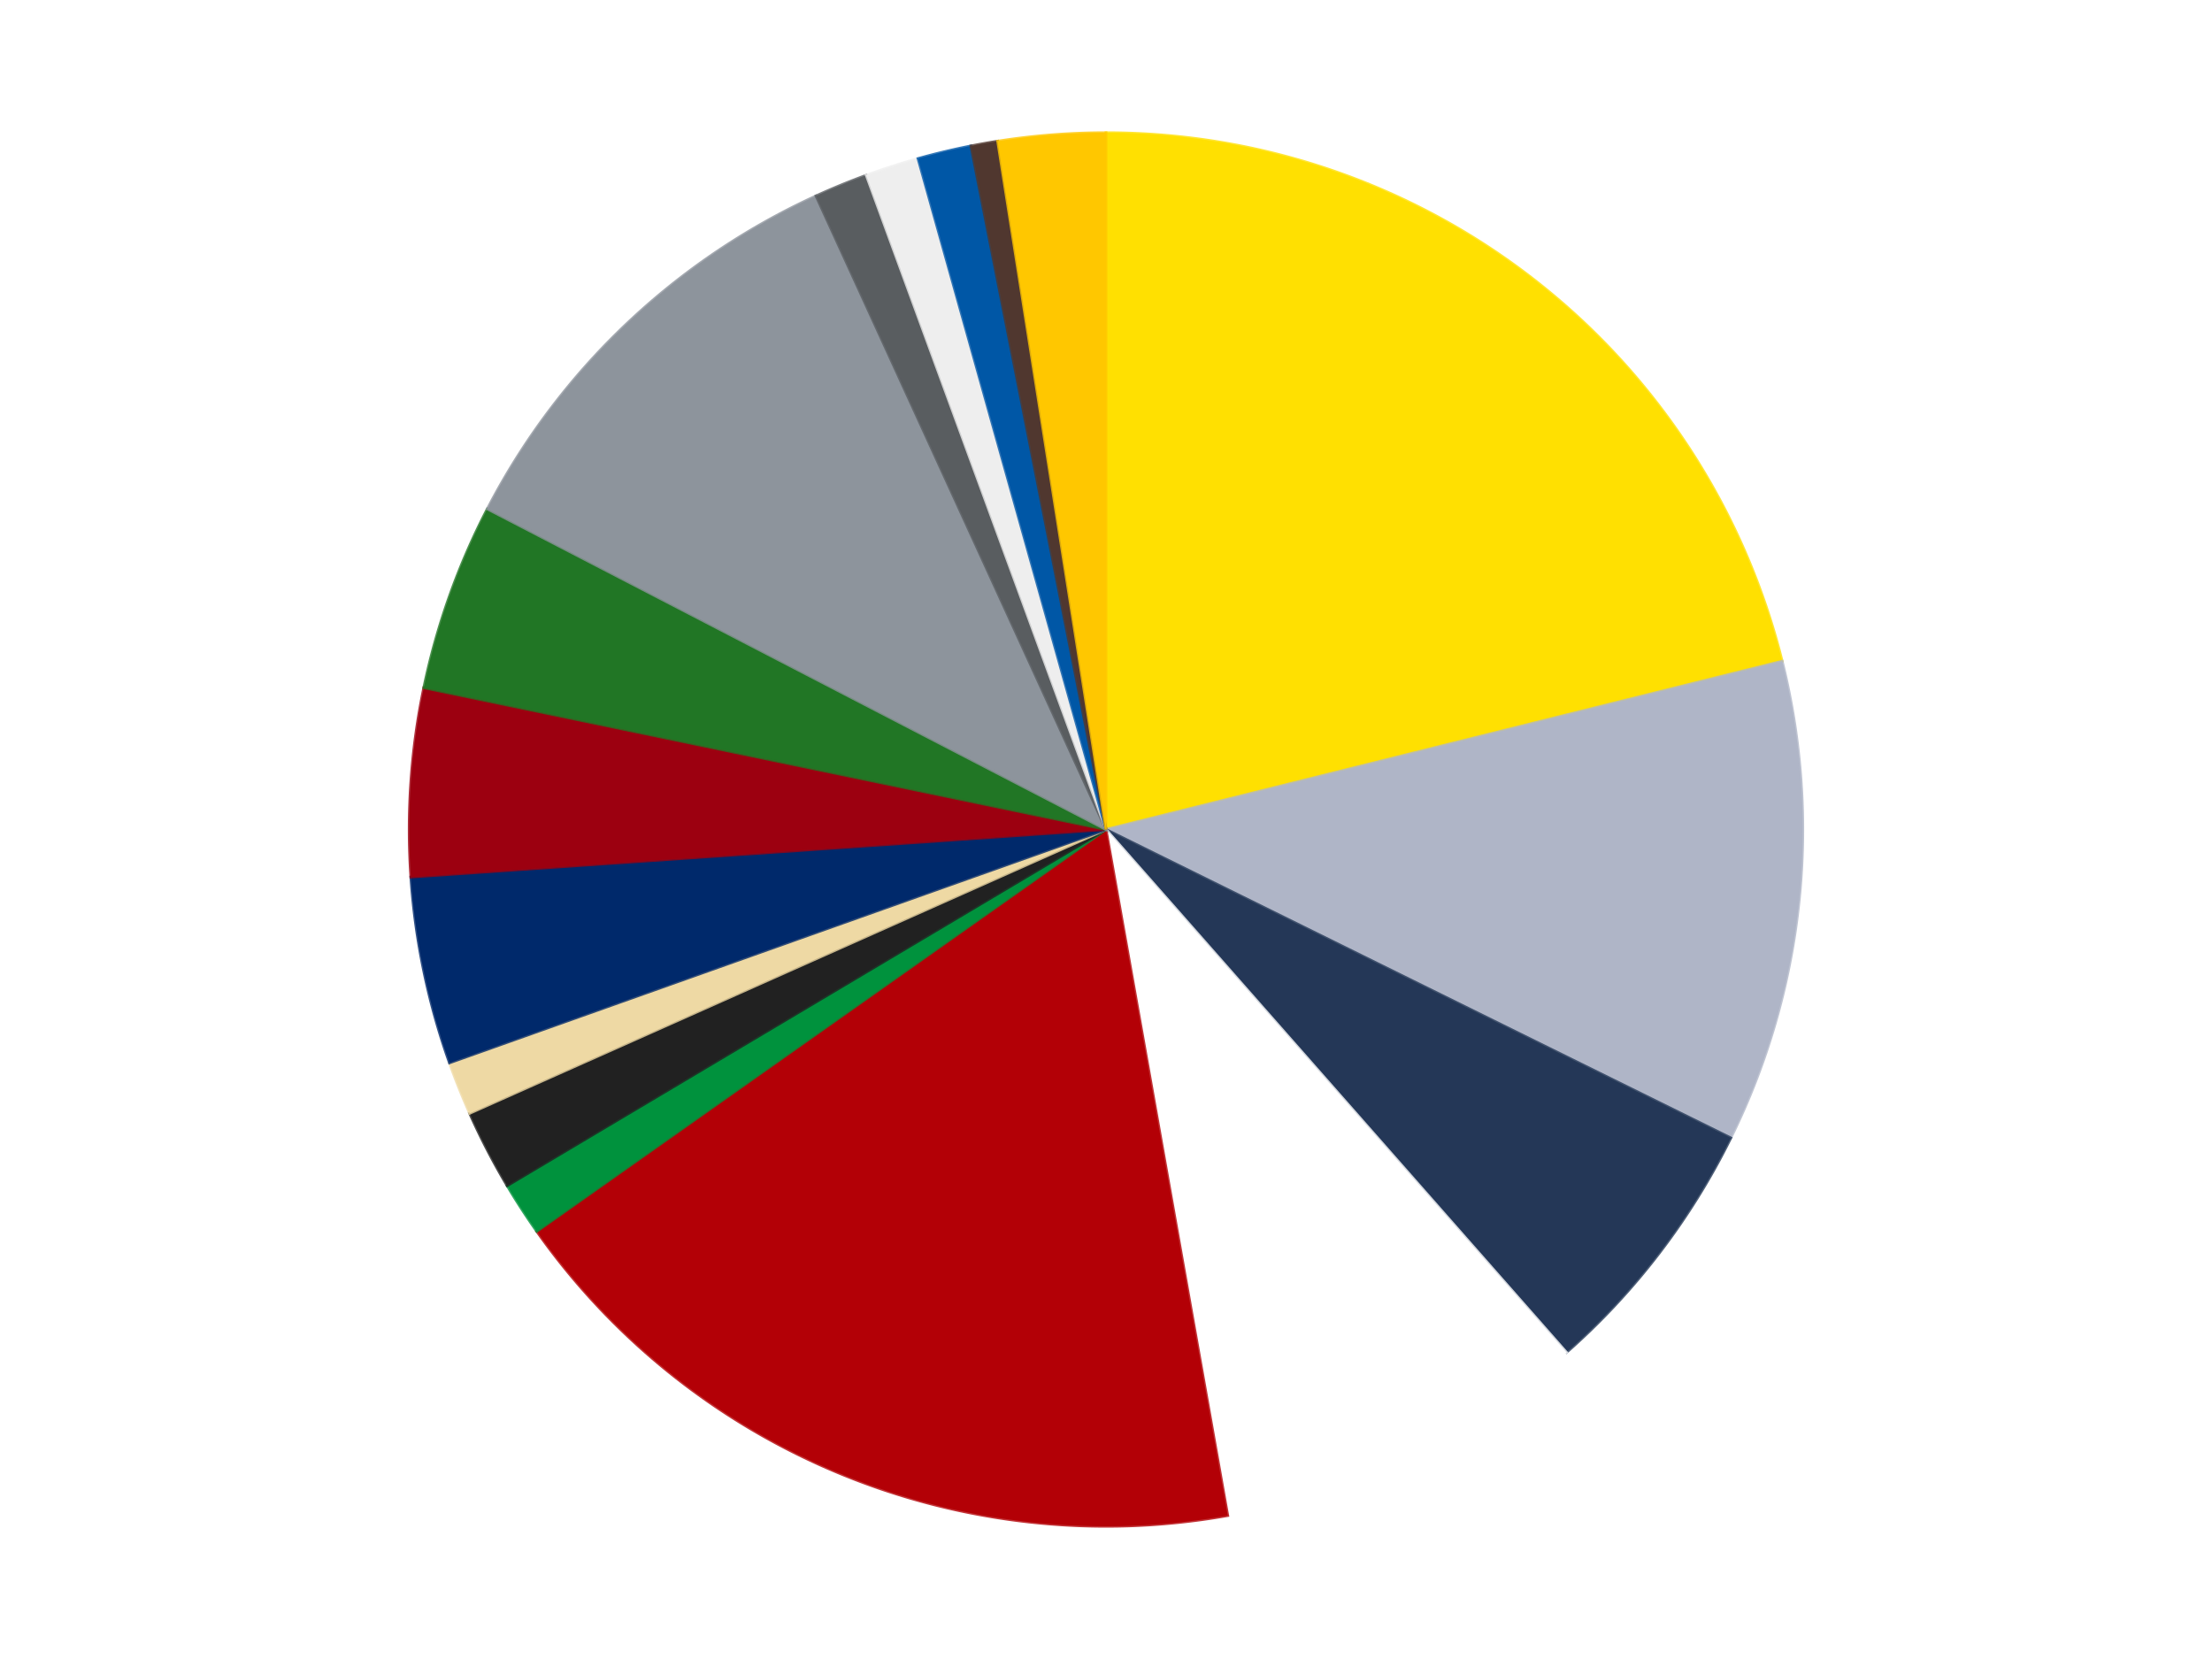 <?xml version='1.0' encoding='utf-8'?>
<svg xmlns="http://www.w3.org/2000/svg" xmlns:xlink="http://www.w3.org/1999/xlink" id="chart-67447f26-6e62-4884-a08e-936d3d1c57a4" class="pygal-chart" viewBox="0 0 800 600"><!--Generated with pygal 3.0.4 (lxml) ©Kozea 2012-2016 on 2024-07-01--><!--http://pygal.org--><!--http://github.com/Kozea/pygal--><defs><style type="text/css">#chart-67447f26-6e62-4884-a08e-936d3d1c57a4{-webkit-user-select:none;-webkit-font-smoothing:antialiased;font-family:Consolas,"Liberation Mono",Menlo,Courier,monospace}#chart-67447f26-6e62-4884-a08e-936d3d1c57a4 .title{font-family:Consolas,"Liberation Mono",Menlo,Courier,monospace;font-size:16px}#chart-67447f26-6e62-4884-a08e-936d3d1c57a4 .legends .legend text{font-family:Consolas,"Liberation Mono",Menlo,Courier,monospace;font-size:14px}#chart-67447f26-6e62-4884-a08e-936d3d1c57a4 .axis text{font-family:Consolas,"Liberation Mono",Menlo,Courier,monospace;font-size:10px}#chart-67447f26-6e62-4884-a08e-936d3d1c57a4 .axis text.major{font-family:Consolas,"Liberation Mono",Menlo,Courier,monospace;font-size:10px}#chart-67447f26-6e62-4884-a08e-936d3d1c57a4 .text-overlay text.value{font-family:Consolas,"Liberation Mono",Menlo,Courier,monospace;font-size:16px}#chart-67447f26-6e62-4884-a08e-936d3d1c57a4 .text-overlay text.label{font-family:Consolas,"Liberation Mono",Menlo,Courier,monospace;font-size:10px}#chart-67447f26-6e62-4884-a08e-936d3d1c57a4 .tooltip{font-family:Consolas,"Liberation Mono",Menlo,Courier,monospace;font-size:14px}#chart-67447f26-6e62-4884-a08e-936d3d1c57a4 text.no_data{font-family:Consolas,"Liberation Mono",Menlo,Courier,monospace;font-size:64px}
#chart-67447f26-6e62-4884-a08e-936d3d1c57a4{background-color:transparent}#chart-67447f26-6e62-4884-a08e-936d3d1c57a4 path,#chart-67447f26-6e62-4884-a08e-936d3d1c57a4 line,#chart-67447f26-6e62-4884-a08e-936d3d1c57a4 rect,#chart-67447f26-6e62-4884-a08e-936d3d1c57a4 circle{-webkit-transition:150ms;-moz-transition:150ms;transition:150ms}#chart-67447f26-6e62-4884-a08e-936d3d1c57a4 .graph &gt; .background{fill:transparent}#chart-67447f26-6e62-4884-a08e-936d3d1c57a4 .plot &gt; .background{fill:transparent}#chart-67447f26-6e62-4884-a08e-936d3d1c57a4 .graph{fill:rgba(0,0,0,.87)}#chart-67447f26-6e62-4884-a08e-936d3d1c57a4 text.no_data{fill:rgba(0,0,0,1)}#chart-67447f26-6e62-4884-a08e-936d3d1c57a4 .title{fill:rgba(0,0,0,1)}#chart-67447f26-6e62-4884-a08e-936d3d1c57a4 .legends .legend text{fill:rgba(0,0,0,.87)}#chart-67447f26-6e62-4884-a08e-936d3d1c57a4 .legends .legend:hover text{fill:rgba(0,0,0,1)}#chart-67447f26-6e62-4884-a08e-936d3d1c57a4 .axis .line{stroke:rgba(0,0,0,1)}#chart-67447f26-6e62-4884-a08e-936d3d1c57a4 .axis .guide.line{stroke:rgba(0,0,0,.54)}#chart-67447f26-6e62-4884-a08e-936d3d1c57a4 .axis .major.line{stroke:rgba(0,0,0,.87)}#chart-67447f26-6e62-4884-a08e-936d3d1c57a4 .axis text.major{fill:rgba(0,0,0,1)}#chart-67447f26-6e62-4884-a08e-936d3d1c57a4 .axis.y .guides:hover .guide.line,#chart-67447f26-6e62-4884-a08e-936d3d1c57a4 .line-graph .axis.x .guides:hover .guide.line,#chart-67447f26-6e62-4884-a08e-936d3d1c57a4 .stackedline-graph .axis.x .guides:hover .guide.line,#chart-67447f26-6e62-4884-a08e-936d3d1c57a4 .xy-graph .axis.x .guides:hover .guide.line{stroke:rgba(0,0,0,1)}#chart-67447f26-6e62-4884-a08e-936d3d1c57a4 .axis .guides:hover text{fill:rgba(0,0,0,1)}#chart-67447f26-6e62-4884-a08e-936d3d1c57a4 .reactive{fill-opacity:1.0;stroke-opacity:.8;stroke-width:1}#chart-67447f26-6e62-4884-a08e-936d3d1c57a4 .ci{stroke:rgba(0,0,0,.87)}#chart-67447f26-6e62-4884-a08e-936d3d1c57a4 .reactive.active,#chart-67447f26-6e62-4884-a08e-936d3d1c57a4 .active .reactive{fill-opacity:0.6;stroke-opacity:.9;stroke-width:4}#chart-67447f26-6e62-4884-a08e-936d3d1c57a4 .ci .reactive.active{stroke-width:1.5}#chart-67447f26-6e62-4884-a08e-936d3d1c57a4 .series text{fill:rgba(0,0,0,1)}#chart-67447f26-6e62-4884-a08e-936d3d1c57a4 .tooltip rect{fill:transparent;stroke:rgba(0,0,0,1);-webkit-transition:opacity 150ms;-moz-transition:opacity 150ms;transition:opacity 150ms}#chart-67447f26-6e62-4884-a08e-936d3d1c57a4 .tooltip .label{fill:rgba(0,0,0,.87)}#chart-67447f26-6e62-4884-a08e-936d3d1c57a4 .tooltip .label{fill:rgba(0,0,0,.87)}#chart-67447f26-6e62-4884-a08e-936d3d1c57a4 .tooltip .legend{font-size:.8em;fill:rgba(0,0,0,.54)}#chart-67447f26-6e62-4884-a08e-936d3d1c57a4 .tooltip .x_label{font-size:.6em;fill:rgba(0,0,0,1)}#chart-67447f26-6e62-4884-a08e-936d3d1c57a4 .tooltip .xlink{font-size:.5em;text-decoration:underline}#chart-67447f26-6e62-4884-a08e-936d3d1c57a4 .tooltip .value{font-size:1.5em}#chart-67447f26-6e62-4884-a08e-936d3d1c57a4 .bound{font-size:.5em}#chart-67447f26-6e62-4884-a08e-936d3d1c57a4 .max-value{font-size:.75em;fill:rgba(0,0,0,.54)}#chart-67447f26-6e62-4884-a08e-936d3d1c57a4 .map-element{fill:transparent;stroke:rgba(0,0,0,.54) !important}#chart-67447f26-6e62-4884-a08e-936d3d1c57a4 .map-element .reactive{fill-opacity:inherit;stroke-opacity:inherit}#chart-67447f26-6e62-4884-a08e-936d3d1c57a4 .color-0,#chart-67447f26-6e62-4884-a08e-936d3d1c57a4 .color-0 a:visited{stroke:#F44336;fill:#F44336}#chart-67447f26-6e62-4884-a08e-936d3d1c57a4 .color-1,#chart-67447f26-6e62-4884-a08e-936d3d1c57a4 .color-1 a:visited{stroke:#3F51B5;fill:#3F51B5}#chart-67447f26-6e62-4884-a08e-936d3d1c57a4 .color-2,#chart-67447f26-6e62-4884-a08e-936d3d1c57a4 .color-2 a:visited{stroke:#009688;fill:#009688}#chart-67447f26-6e62-4884-a08e-936d3d1c57a4 .color-3,#chart-67447f26-6e62-4884-a08e-936d3d1c57a4 .color-3 a:visited{stroke:#FFC107;fill:#FFC107}#chart-67447f26-6e62-4884-a08e-936d3d1c57a4 .color-4,#chart-67447f26-6e62-4884-a08e-936d3d1c57a4 .color-4 a:visited{stroke:#FF5722;fill:#FF5722}#chart-67447f26-6e62-4884-a08e-936d3d1c57a4 .color-5,#chart-67447f26-6e62-4884-a08e-936d3d1c57a4 .color-5 a:visited{stroke:#9C27B0;fill:#9C27B0}#chart-67447f26-6e62-4884-a08e-936d3d1c57a4 .color-6,#chart-67447f26-6e62-4884-a08e-936d3d1c57a4 .color-6 a:visited{stroke:#03A9F4;fill:#03A9F4}#chart-67447f26-6e62-4884-a08e-936d3d1c57a4 .color-7,#chart-67447f26-6e62-4884-a08e-936d3d1c57a4 .color-7 a:visited{stroke:#8BC34A;fill:#8BC34A}#chart-67447f26-6e62-4884-a08e-936d3d1c57a4 .color-8,#chart-67447f26-6e62-4884-a08e-936d3d1c57a4 .color-8 a:visited{stroke:#FF9800;fill:#FF9800}#chart-67447f26-6e62-4884-a08e-936d3d1c57a4 .color-9,#chart-67447f26-6e62-4884-a08e-936d3d1c57a4 .color-9 a:visited{stroke:#E91E63;fill:#E91E63}#chart-67447f26-6e62-4884-a08e-936d3d1c57a4 .color-10,#chart-67447f26-6e62-4884-a08e-936d3d1c57a4 .color-10 a:visited{stroke:#2196F3;fill:#2196F3}#chart-67447f26-6e62-4884-a08e-936d3d1c57a4 .color-11,#chart-67447f26-6e62-4884-a08e-936d3d1c57a4 .color-11 a:visited{stroke:#4CAF50;fill:#4CAF50}#chart-67447f26-6e62-4884-a08e-936d3d1c57a4 .color-12,#chart-67447f26-6e62-4884-a08e-936d3d1c57a4 .color-12 a:visited{stroke:#FFEB3B;fill:#FFEB3B}#chart-67447f26-6e62-4884-a08e-936d3d1c57a4 .color-13,#chart-67447f26-6e62-4884-a08e-936d3d1c57a4 .color-13 a:visited{stroke:#673AB7;fill:#673AB7}#chart-67447f26-6e62-4884-a08e-936d3d1c57a4 .color-14,#chart-67447f26-6e62-4884-a08e-936d3d1c57a4 .color-14 a:visited{stroke:#00BCD4;fill:#00BCD4}#chart-67447f26-6e62-4884-a08e-936d3d1c57a4 .color-15,#chart-67447f26-6e62-4884-a08e-936d3d1c57a4 .color-15 a:visited{stroke:#CDDC39;fill:#CDDC39}#chart-67447f26-6e62-4884-a08e-936d3d1c57a4 .color-16,#chart-67447f26-6e62-4884-a08e-936d3d1c57a4 .color-16 a:visited{stroke:#9E9E9E;fill:#9E9E9E}#chart-67447f26-6e62-4884-a08e-936d3d1c57a4 .text-overlay .color-0 text{fill:black}#chart-67447f26-6e62-4884-a08e-936d3d1c57a4 .text-overlay .color-1 text{fill:black}#chart-67447f26-6e62-4884-a08e-936d3d1c57a4 .text-overlay .color-2 text{fill:black}#chart-67447f26-6e62-4884-a08e-936d3d1c57a4 .text-overlay .color-3 text{fill:black}#chart-67447f26-6e62-4884-a08e-936d3d1c57a4 .text-overlay .color-4 text{fill:black}#chart-67447f26-6e62-4884-a08e-936d3d1c57a4 .text-overlay .color-5 text{fill:black}#chart-67447f26-6e62-4884-a08e-936d3d1c57a4 .text-overlay .color-6 text{fill:black}#chart-67447f26-6e62-4884-a08e-936d3d1c57a4 .text-overlay .color-7 text{fill:black}#chart-67447f26-6e62-4884-a08e-936d3d1c57a4 .text-overlay .color-8 text{fill:black}#chart-67447f26-6e62-4884-a08e-936d3d1c57a4 .text-overlay .color-9 text{fill:black}#chart-67447f26-6e62-4884-a08e-936d3d1c57a4 .text-overlay .color-10 text{fill:black}#chart-67447f26-6e62-4884-a08e-936d3d1c57a4 .text-overlay .color-11 text{fill:black}#chart-67447f26-6e62-4884-a08e-936d3d1c57a4 .text-overlay .color-12 text{fill:black}#chart-67447f26-6e62-4884-a08e-936d3d1c57a4 .text-overlay .color-13 text{fill:black}#chart-67447f26-6e62-4884-a08e-936d3d1c57a4 .text-overlay .color-14 text{fill:black}#chart-67447f26-6e62-4884-a08e-936d3d1c57a4 .text-overlay .color-15 text{fill:black}#chart-67447f26-6e62-4884-a08e-936d3d1c57a4 .text-overlay .color-16 text{fill:black}
#chart-67447f26-6e62-4884-a08e-936d3d1c57a4 text.no_data{text-anchor:middle}#chart-67447f26-6e62-4884-a08e-936d3d1c57a4 .guide.line{fill:none}#chart-67447f26-6e62-4884-a08e-936d3d1c57a4 .centered{text-anchor:middle}#chart-67447f26-6e62-4884-a08e-936d3d1c57a4 .title{text-anchor:middle}#chart-67447f26-6e62-4884-a08e-936d3d1c57a4 .legends .legend text{fill-opacity:1}#chart-67447f26-6e62-4884-a08e-936d3d1c57a4 .axis.x text{text-anchor:middle}#chart-67447f26-6e62-4884-a08e-936d3d1c57a4 .axis.x:not(.web) text[transform]{text-anchor:start}#chart-67447f26-6e62-4884-a08e-936d3d1c57a4 .axis.x:not(.web) text[transform].backwards{text-anchor:end}#chart-67447f26-6e62-4884-a08e-936d3d1c57a4 .axis.y text{text-anchor:end}#chart-67447f26-6e62-4884-a08e-936d3d1c57a4 .axis.y text[transform].backwards{text-anchor:start}#chart-67447f26-6e62-4884-a08e-936d3d1c57a4 .axis.y2 text{text-anchor:start}#chart-67447f26-6e62-4884-a08e-936d3d1c57a4 .axis.y2 text[transform].backwards{text-anchor:end}#chart-67447f26-6e62-4884-a08e-936d3d1c57a4 .axis .guide.line{stroke-dasharray:4,4;stroke:black}#chart-67447f26-6e62-4884-a08e-936d3d1c57a4 .axis .major.guide.line{stroke-dasharray:6,6;stroke:black}#chart-67447f26-6e62-4884-a08e-936d3d1c57a4 .horizontal .axis.y .guide.line,#chart-67447f26-6e62-4884-a08e-936d3d1c57a4 .horizontal .axis.y2 .guide.line,#chart-67447f26-6e62-4884-a08e-936d3d1c57a4 .vertical .axis.x .guide.line{opacity:0}#chart-67447f26-6e62-4884-a08e-936d3d1c57a4 .horizontal .axis.always_show .guide.line,#chart-67447f26-6e62-4884-a08e-936d3d1c57a4 .vertical .axis.always_show .guide.line{opacity:1 !important}#chart-67447f26-6e62-4884-a08e-936d3d1c57a4 .axis.y .guides:hover .guide.line,#chart-67447f26-6e62-4884-a08e-936d3d1c57a4 .axis.y2 .guides:hover .guide.line,#chart-67447f26-6e62-4884-a08e-936d3d1c57a4 .axis.x .guides:hover .guide.line{opacity:1}#chart-67447f26-6e62-4884-a08e-936d3d1c57a4 .axis .guides:hover text{opacity:1}#chart-67447f26-6e62-4884-a08e-936d3d1c57a4 .nofill{fill:none}#chart-67447f26-6e62-4884-a08e-936d3d1c57a4 .subtle-fill{fill-opacity:.2}#chart-67447f26-6e62-4884-a08e-936d3d1c57a4 .dot{stroke-width:1px;fill-opacity:1;stroke-opacity:1}#chart-67447f26-6e62-4884-a08e-936d3d1c57a4 .dot.active{stroke-width:5px}#chart-67447f26-6e62-4884-a08e-936d3d1c57a4 .dot.negative{fill:transparent}#chart-67447f26-6e62-4884-a08e-936d3d1c57a4 text,#chart-67447f26-6e62-4884-a08e-936d3d1c57a4 tspan{stroke:none !important}#chart-67447f26-6e62-4884-a08e-936d3d1c57a4 .series text.active{opacity:1}#chart-67447f26-6e62-4884-a08e-936d3d1c57a4 .tooltip rect{fill-opacity:.95;stroke-width:.5}#chart-67447f26-6e62-4884-a08e-936d3d1c57a4 .tooltip text{fill-opacity:1}#chart-67447f26-6e62-4884-a08e-936d3d1c57a4 .showable{visibility:hidden}#chart-67447f26-6e62-4884-a08e-936d3d1c57a4 .showable.shown{visibility:visible}#chart-67447f26-6e62-4884-a08e-936d3d1c57a4 .gauge-background{fill:rgba(229,229,229,1);stroke:none}#chart-67447f26-6e62-4884-a08e-936d3d1c57a4 .bg-lines{stroke:transparent;stroke-width:2px}</style><script type="text/javascript">window.pygal = window.pygal || {};window.pygal.config = window.pygal.config || {};window.pygal.config['67447f26-6e62-4884-a08e-936d3d1c57a4'] = {"allow_interruptions": false, "box_mode": "extremes", "classes": ["pygal-chart"], "css": ["file://style.css", "file://graph.css"], "defs": [], "disable_xml_declaration": false, "dots_size": 2.5, "dynamic_print_values": false, "explicit_size": false, "fill": false, "force_uri_protocol": "https", "formatter": null, "half_pie": false, "height": 600, "include_x_axis": false, "inner_radius": 0, "interpolate": null, "interpolation_parameters": {}, "interpolation_precision": 250, "inverse_y_axis": false, "js": ["//kozea.github.io/pygal.js/2.0.x/pygal-tooltips.min.js"], "legend_at_bottom": false, "legend_at_bottom_columns": null, "legend_box_size": 12, "logarithmic": false, "margin": 20, "margin_bottom": null, "margin_left": null, "margin_right": null, "margin_top": null, "max_scale": 16, "min_scale": 4, "missing_value_fill_truncation": "x", "no_data_text": "No data", "no_prefix": false, "order_min": null, "pretty_print": false, "print_labels": false, "print_values": false, "print_values_position": "center", "print_zeroes": true, "range": null, "rounded_bars": null, "secondary_range": null, "show_dots": true, "show_legend": false, "show_minor_x_labels": true, "show_minor_y_labels": true, "show_only_major_dots": false, "show_x_guides": false, "show_x_labels": true, "show_y_guides": true, "show_y_labels": true, "spacing": 10, "stack_from_top": false, "strict": false, "stroke": true, "stroke_style": null, "style": {"background": "transparent", "ci_colors": [], "colors": ["#F44336", "#3F51B5", "#009688", "#FFC107", "#FF5722", "#9C27B0", "#03A9F4", "#8BC34A", "#FF9800", "#E91E63", "#2196F3", "#4CAF50", "#FFEB3B", "#673AB7", "#00BCD4", "#CDDC39", "#9E9E9E", "#607D8B"], "dot_opacity": "1", "font_family": "Consolas, \"Liberation Mono\", Menlo, Courier, monospace", "foreground": "rgba(0, 0, 0, .87)", "foreground_strong": "rgba(0, 0, 0, 1)", "foreground_subtle": "rgba(0, 0, 0, .54)", "guide_stroke_color": "black", "guide_stroke_dasharray": "4,4", "label_font_family": "Consolas, \"Liberation Mono\", Menlo, Courier, monospace", "label_font_size": 10, "legend_font_family": "Consolas, \"Liberation Mono\", Menlo, Courier, monospace", "legend_font_size": 14, "major_guide_stroke_color": "black", "major_guide_stroke_dasharray": "6,6", "major_label_font_family": "Consolas, \"Liberation Mono\", Menlo, Courier, monospace", "major_label_font_size": 10, "no_data_font_family": "Consolas, \"Liberation Mono\", Menlo, Courier, monospace", "no_data_font_size": 64, "opacity": "1.0", "opacity_hover": "0.6", "plot_background": "transparent", "stroke_opacity": ".8", "stroke_opacity_hover": ".9", "stroke_width": "1", "stroke_width_hover": "4", "title_font_family": "Consolas, \"Liberation Mono\", Menlo, Courier, monospace", "title_font_size": 16, "tooltip_font_family": "Consolas, \"Liberation Mono\", Menlo, Courier, monospace", "tooltip_font_size": 14, "transition": "150ms", "value_background": "rgba(229, 229, 229, 1)", "value_colors": [], "value_font_family": "Consolas, \"Liberation Mono\", Menlo, Courier, monospace", "value_font_size": 16, "value_label_font_family": "Consolas, \"Liberation Mono\", Menlo, Courier, monospace", "value_label_font_size": 10}, "title": null, "tooltip_border_radius": 0, "tooltip_fancy_mode": true, "truncate_label": null, "truncate_legend": null, "width": 800, "x_label_rotation": 0, "x_labels": null, "x_labels_major": null, "x_labels_major_count": null, "x_labels_major_every": null, "x_title": null, "xrange": null, "y_label_rotation": 0, "y_labels": null, "y_labels_major": null, "y_labels_major_count": null, "y_labels_major_every": null, "y_title": null, "zero": 0, "legends": ["Yellow", "Light Bluish Gray", "Dark Blue", "White", "Red", "Green", "Black", "Tan", "Trans-Dark Blue", "Trans-Red", "Trans-Green", "Flat Silver", "Dark Bluish Gray", "Trans-Clear", "Blue", "Dark Brown", "Bright Light Orange"]}</script><script type="text/javascript" xlink:href="https://kozea.github.io/pygal.js/2.0.x/pygal-tooltips.min.js"/></defs><title>Pygal</title><g class="graph pie-graph vertical"><rect x="0" y="0" width="800" height="600" class="background"/><g transform="translate(20, 20)" class="plot"><rect x="0" y="0" width="760" height="560" class="background"/><g class="series serie-0 color-0"><g class="slices"><g class="slice" style="fill: #FFE001; stroke: #FFE001"><path d="M380 28 A252 252 0 0 1 624.541 219.142 L380 280 A0 0 0 0 0 380 280 z" class="slice reactive tooltip-trigger"/><desc class="value">34</desc><desc class="x centered">457.5948711006128</desc><desc class="y centered">180.72746614053167</desc></g></g></g><g class="series serie-1 color-1"><g class="slices"><g class="slice" style="fill: #AFB5C7; stroke: #AFB5C7"><path d="M624.541 219.142 A252 252 0 0 1 605.967 391.549 L380 280 A0 0 0 0 0 380 280 z" class="slice reactive tooltip-trigger"/><desc class="value">18</desc><desc class="x centered">505.27506839368664</desc><desc class="y centered">293.4965639685492</desc></g></g></g><g class="series serie-2 color-2"><g class="slices"><g class="slice" style="fill: #243757; stroke: #243757"><path d="M605.967 391.549 A252 252 0 0 1 546.54 469.126 L380 280 A0 0 0 0 0 380 280 z" class="slice reactive tooltip-trigger"/><desc class="value">10</desc><desc class="x centered">480.0248513227697</desc><desc class="y centered">356.62264102638215</desc></g></g></g><g class="series serie-3 color-3"><g class="slices"><g class="slice" style="fill: #FFFFFF; stroke: #FFFFFF"><path d="M546.54 469.126 A252 252 0 0 1 424.028 528.124 L380 280 A0 0 0 0 0 380 280 z" class="slice reactive tooltip-trigger"/><desc class="value">14</desc><desc class="x centered">434.6693511288123</desc><desc class="y centered">393.5220773557048</desc></g></g></g><g class="series serie-4 color-4"><g class="slices"><g class="slice" style="fill: #B30006; stroke: #B30006"><path d="M424.028 528.124 A252 252 0 0 1 174.124 425.323 L380 280 A0 0 0 0 0 380 280 z" class="slice reactive tooltip-trigger"/><desc class="value">29</desc><desc class="x centered">332.0659663075567</desc><desc class="y centered">396.52608469339265</desc></g></g></g><g class="series serie-5 color-5"><g class="slices"><g class="slice" style="fill: #00923D; stroke: #00923D"><path d="M174.124 425.323 A252 252 0 0 1 163.419 408.828 L380 280 A0 0 0 0 0 380 280 z" class="slice reactive tooltip-trigger"/><desc class="value">2</desc><desc class="x centered">274.30519619287213</desc><desc class="y centered">348.59014833175934</desc></g></g></g><g class="series serie-6 color-6"><g class="slices"><g class="slice" style="fill: #212121; stroke: #212121"><path d="M163.419 408.828 A252 252 0 0 1 149.853 382.647 L380 280 A0 0 0 0 0 380 280 z" class="slice reactive tooltip-trigger"/><desc class="value">3</desc><desc class="x centered">268.1264624813007</desc><desc class="y centered">337.96819475412514</desc></g></g></g><g class="series serie-7 color-7"><g class="slices"><g class="slice" style="fill: #EED9A4; stroke: #EED9A4"><path d="M149.853 382.647 A252 252 0 0 1 142.55 364.39 L380 280 A0 0 0 0 0 380 280 z" class="slice reactive tooltip-trigger"/><desc class="value">2</desc><desc class="x centered">263.01180035047</desc><desc class="y centered">326.79488372420343</desc></g></g></g><g class="series serie-8 color-8"><g class="slices"><g class="slice" style="fill: #00296B; stroke: #00296B"><path d="M142.55 364.39 A252 252 0 0 1 128.587 297.197 L380 280 A0 0 0 0 0 380 280 z" class="slice reactive tooltip-trigger"/><desc class="value">7</desc><desc class="x centered">256.6354049520273</desc><desc class="y centered">305.63545764463174</desc></g></g></g><g class="series serie-9 color-9"><g class="slices"><g class="slice" style="fill: #9C0010; stroke: #9C0010"><path d="M128.587 297.197 A252 252 0 0 1 133.271 228.729 L380 280 A0 0 0 0 0 380 280 z" class="slice reactive tooltip-trigger"/><desc class="value">7</desc><desc class="x centered">254.29373508199205</desc><desc class="y centered">271.40145591605136</desc></g></g></g><g class="series serie-10 color-10"><g class="slices"><g class="slice" style="fill: #217625; stroke: #217625"><path d="M133.271 228.729 A252 252 0 0 1 156.253 164.064 L380 280 A0 0 0 0 0 380 280 z" class="slice reactive tooltip-trigger"/><desc class="value">7</desc><desc class="x centered">261.27512381302864</desc><desc class="y centered">237.80516886645566</desc></g></g></g><g class="series serie-11 color-11"><g class="slices"><g class="slice" style="fill: #8D949C; stroke: #8D949C"><path d="M156.253 164.064 A252 252 0 0 1 275.112 50.866 L380 280 A0 0 0 0 0 380 280 z" class="slice reactive tooltip-trigger"/><desc class="value">17</desc><desc class="x centered">293.1039809570849</desc><desc class="y centered">188.75811337717016</desc></g></g></g><g class="series serie-12 color-12"><g class="slices"><g class="slice" style="fill: #595D60; stroke: #595D60"><path d="M275.112 50.866 A252 252 0 0 1 293.298 43.385 L380 280 A0 0 0 0 0 380 280 z" class="slice reactive tooltip-trigger"/><desc class="value">2</desc><desc class="x centered">332.06596630755666</desc><desc class="y centered">163.47391530660738</desc></g></g></g><g class="series serie-13 color-13"><g class="slices"><g class="slice" style="fill: #EEEEEE; stroke: #EEEEEE"><path d="M293.298 43.385 A252 252 0 0 1 312.011 37.345 L380 280 A0 0 0 0 0 380 280 z" class="slice reactive tooltip-trigger"/><desc class="value">2</desc><desc class="x centered">341.29776302973147</desc><desc class="y centered">160.0911310473776</desc></g></g></g><g class="series serie-14 color-14"><g class="slices"><g class="slice" style="fill: #0057A6; stroke: #0057A6"><path d="M312.011 37.345 A252 252 0 0 1 331.139 32.782 L380 280 A0 0 0 0 0 380 280 z" class="slice reactive tooltip-trigger"/><desc class="value">2</desc><desc class="x centered">350.7652184920693</desc><desc class="y centered">157.43847442943786</desc></g></g></g><g class="series serie-15 color-15"><g class="slices"><g class="slice" style="fill: #50372F; stroke: #50372F"><path d="M331.139 32.782 A252 252 0 0 1 340.821 31.064 L380 280 A0 0 0 0 0 380 280 z" class="slice reactive tooltip-trigger"/><desc class="value">1</desc><desc class="x centered">357.985826635587</desc><desc class="y centered">155.93801480275448</desc></g></g></g><g class="series serie-16 color-16"><g class="slices"><g class="slice" style="fill: #FFC700; stroke: #FFC700"><path d="M340.821 31.064 A252 252 0 0 1 380 28 L380 280 A0 0 0 0 0 380 280 z" class="slice reactive tooltip-trigger"/><desc class="value">4</desc><desc class="x centered">370.1754315763771</desc><desc class="y centered">154.3836083335875</desc></g></g></g></g><g class="titles"/><g transform="translate(20, 20)" class="plot overlay"><g class="series serie-0 color-0"/><g class="series serie-1 color-1"/><g class="series serie-2 color-2"/><g class="series serie-3 color-3"/><g class="series serie-4 color-4"/><g class="series serie-5 color-5"/><g class="series serie-6 color-6"/><g class="series serie-7 color-7"/><g class="series serie-8 color-8"/><g class="series serie-9 color-9"/><g class="series serie-10 color-10"/><g class="series serie-11 color-11"/><g class="series serie-12 color-12"/><g class="series serie-13 color-13"/><g class="series serie-14 color-14"/><g class="series serie-15 color-15"/><g class="series serie-16 color-16"/></g><g transform="translate(20, 20)" class="plot text-overlay"><g class="series serie-0 color-0"/><g class="series serie-1 color-1"/><g class="series serie-2 color-2"/><g class="series serie-3 color-3"/><g class="series serie-4 color-4"/><g class="series serie-5 color-5"/><g class="series serie-6 color-6"/><g class="series serie-7 color-7"/><g class="series serie-8 color-8"/><g class="series serie-9 color-9"/><g class="series serie-10 color-10"/><g class="series serie-11 color-11"/><g class="series serie-12 color-12"/><g class="series serie-13 color-13"/><g class="series serie-14 color-14"/><g class="series serie-15 color-15"/><g class="series serie-16 color-16"/></g><g transform="translate(20, 20)" class="plot tooltip-overlay"><g transform="translate(0 0)" style="opacity: 0" class="tooltip"><rect rx="0" ry="0" width="0" height="0" class="tooltip-box"/><g class="text"/></g></g></g></svg>